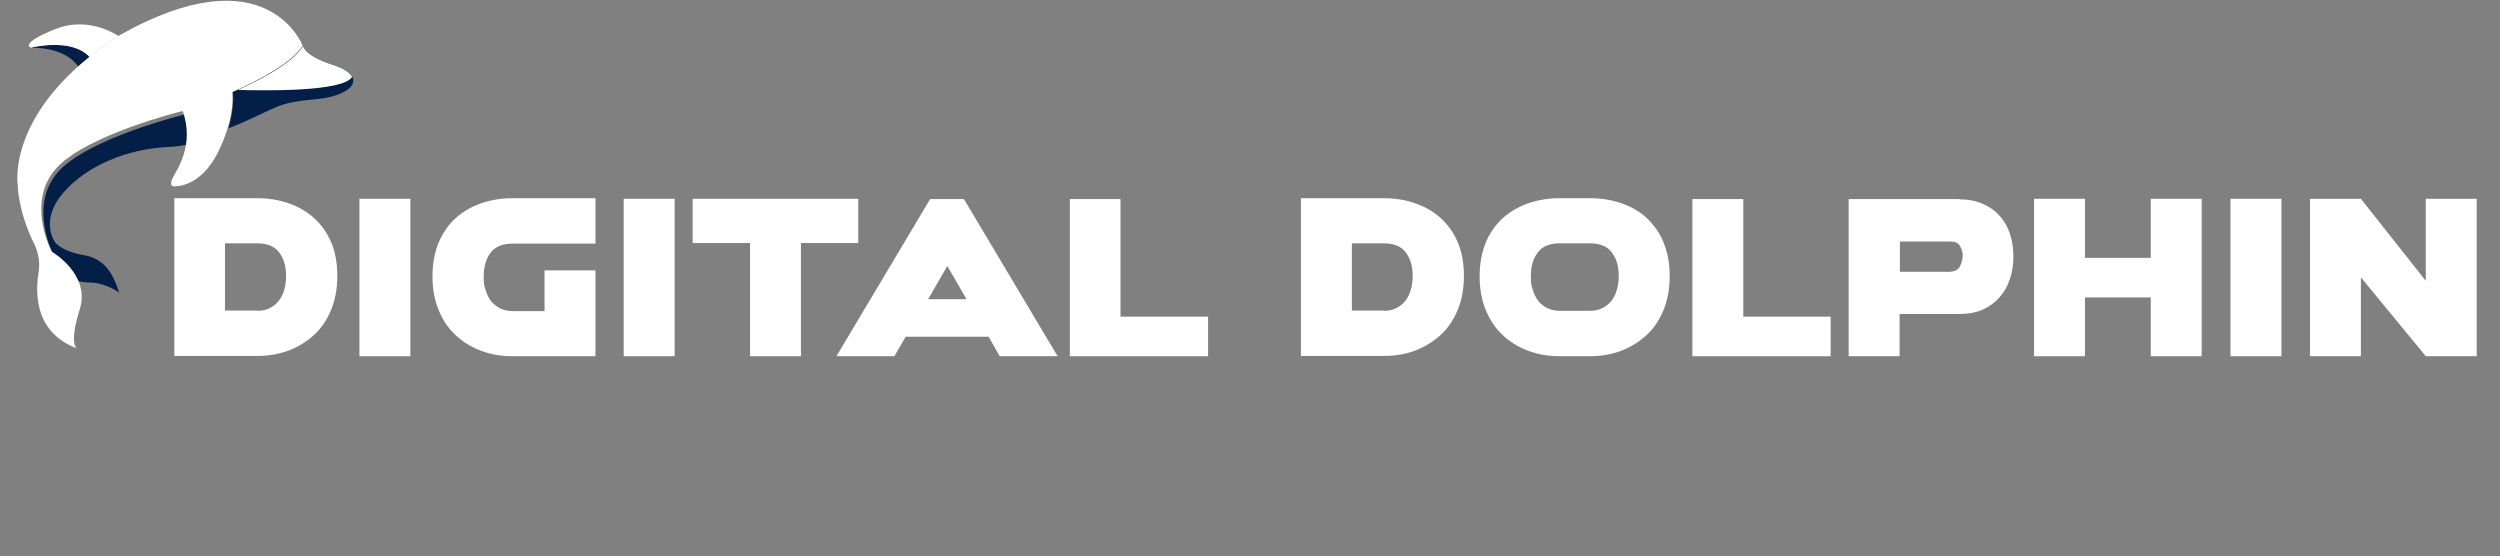 <?xml version="1.0" encoding="UTF-8"?>
<svg xmlns="http://www.w3.org/2000/svg" id="Layer_1" data-name="Layer 1" version="1.1" viewBox="0 0 859 191.2">
  <rect x="0" y="0" width="859" height="191.2" fill="#808080" stroke="none"/>
  <defs>
    <style>
      .cls-1 {
        fill: #041f47;
      }

      .cls-1, .cls-2 {
        stroke-width: 0px;
      }

      .cls-2 {
        fill: #fff;
      }
    </style>
  </defs>
  <g>
    <path class="cls-2" d="M88.3,68.1c4,0,7.6.6,11,1.8,3.4,1.2,6.3,2.9,8.8,5.2,2.5,2.3,4.4,5.1,5.8,8.4,1.4,3.4,2,7.2,2,11.4s-.7,8.1-2.1,11.5-3.3,6.3-5.8,8.6c-2.5,2.3-5.4,4.1-8.7,5.4-3.4,1.3-7,1.9-11,1.9h-28.4v-54.2h28.4ZM88.3,106.8c1.8,0,3.2-.3,4.5-1,1.2-.6,2.3-1.5,3.1-2.6.8-1.1,1.4-2.3,1.8-3.8.4-1.4.6-3,.6-4.6,0-3.3-.8-6-2.4-8.1s-4.1-3.1-7.6-3.1h-11v23.1h11Z"></path>
    <path class="cls-2" d="M123.5,122.4v-54.1h17.5v54.1h-17.5Z"></path>
    <path class="cls-2" d="M176.2,83.7c-3.5,0-6,1-7.6,3.1s-2.4,4.8-2.4,8.1.2,3.1.6,4.6c.4,1.4,1,2.7,1.8,3.8.8,1.1,1.9,1.9,3.1,2.6,1.2.6,2.7,1,4.5,1h10.9v-14h17.5v29.5h-28.4c-4,0-7.6-.6-11-1.9s-6.3-3.1-8.7-5.4c-2.5-2.3-4.4-5.2-5.8-8.6-1.4-3.4-2.1-7.2-2.1-11.5s.7-8.1,2-11.4c1.4-3.3,3.3-6.2,5.8-8.5s5.4-4,8.8-5.2c3.4-1.2,7-1.8,11-1.8h28.4v15.6h-28.4Z"></path>
    <path class="cls-2" d="M214.3,122.4v-54.1h17.5v54.1h-17.5Z"></path>
    <path class="cls-2" d="M294.9,83.5h-19.7v38.9h-17.5v-38.9h-19.7v-15.2h56.9v15.2h0Z"></path>
    <path class="cls-2" d="M339.7,115.7h-28.5l-3.9,6.7h-19.9l32.2-54h11.6l32.2,54h-19.9l-3.8-6.7ZM332.1,102.8l-6.6-11.4-6.6,11.4h13.2Z"></path>
    <path class="cls-2" d="M415.1,108.8v13.6h-47.5v-54h17.4v40.4h30.1Z"></path>
  </g>
  <g>
    <path class="cls-2" d="M475.4,68.1c4,0,7.6.6,11,1.8,3.4,1.2,6.3,2.9,8.8,5.2,2.5,2.3,4.4,5.1,5.8,8.4,1.4,3.4,2,7.2,2,11.4s-.7,8.1-2.1,11.5-3.3,6.3-5.8,8.6c-2.5,2.3-5.4,4.1-8.7,5.4-3.4,1.3-7,1.9-11,1.9h-28.4v-54.2h28.4ZM475.4,106.8c1.8,0,3.2-.3,4.5-1,1.2-.6,2.3-1.5,3.1-2.6.8-1.1,1.4-2.3,1.8-3.8.4-1.4.6-3,.6-4.6,0-3.3-.8-6-2.4-8.1s-4.1-3.1-7.6-3.1h-10.9v23.1h10.9Z"></path>
    <path class="cls-2" d="M546.2,68.1c4,0,7.7.6,11.1,1.8,3.4,1.2,6.3,2.9,8.7,5.2,2.4,2.3,4.4,5.1,5.7,8.5,1.4,3.4,2,7.2,2,11.4s-.7,8.1-2.1,11.5c-1.4,3.4-3.3,6.3-5.8,8.6-2.5,2.3-5.4,4.1-8.7,5.4-3.4,1.3-7,1.9-11,1.9h-10.1c-4,0-7.6-.6-11-1.9s-6.3-3.1-8.7-5.4c-2.5-2.3-4.4-5.2-5.8-8.6s-2.1-7.2-2.1-11.5.7-8.1,2-11.4c1.4-3.4,3.3-6.2,5.8-8.5s5.4-4,8.8-5.2c3.4-1.2,7-1.8,11-1.8h10.2ZM546.2,106.8c1.8,0,3.2-.3,4.5-1,1.2-.6,2.3-1.5,3.1-2.6s1.4-2.3,1.8-3.8c.4-1.4.6-3,.6-4.6,0-3.3-.8-6-2.4-8.1-1.6-2.1-4.1-3.1-7.6-3.1h-10.2c-3.5,0-6,1-7.6,3.1s-2.4,4.8-2.4,8.1.2,3.1.6,4.6c.4,1.4,1,2.7,1.8,3.8.8,1.1,1.9,1.9,3.1,2.6,1.2.6,2.7,1,4.5,1h10.2Z"></path>
    <path class="cls-2" d="M629,108.8v13.6h-47.5v-54h17.5v40.4h30Z"></path>
    <path class="cls-2" d="M673.3,68.5c3,0,5.6.5,7.9,1.5,2.3,1,4.2,2.3,5.8,4.1,1.6,1.7,2.8,3.8,3.6,6.2.8,2.4,1.2,5,1.2,7.8s-.4,5.4-1.2,7.8-2,4.5-3.6,6.3-3.5,3.2-5.8,4.2-4.9,1.5-7.9,1.5h-20.6v14.5h-17.5v-54h38.1ZM670.3,93.3c1.4,0,2.5-.6,3.1-1.7.6-1.2.9-2.4,1-3.6,0-1.2-.3-2.4-.9-3.4-.6-1.1-1.6-1.6-3.1-1.6h-17.6v10.4h17.5Z"></path>
    <path class="cls-2" d="M756.5,68.3v54.1h-17.5v-20.2h-22.6v20.2h-17.5v-54.1h17.5v20.3h22.6v-20.3h17.5Z"></path>
    <path class="cls-2" d="M766.4,122.4v-54.1h17.5v54.1h-17.5Z"></path>
    <path class="cls-2" d="M851,68.3v54.1h-17.5l-22.3-27.1v27.1h-17.5v-54.1h17.5l22.3,28.2v-28.2h17.5Z"></path>
  </g>
  <g>
    <g>
      <path class="cls-1" d="M80,31.6c9.7-4.3,20.5-10.1,24.2-15.9,0,0,.2,3.4,10.3,6.6s6.1,7.4,6.1,7.4c0,0-1.2,2-6.7,3.5s-12.3.6-19.7,3.9c-3.7,1.6-9.3,4.5-15.7,7,1.8-6.2,1.7-10.5,1.5-12.5Z"></path>
      <path class="cls-1" d="M26.1,95.3h0c0,0-.1-.2-.1-.3h0c-.1-.2-.2-.3-.3-.5h0c0,0-.1,0-.1-.2h0c0,0-.1,0-.1-.2h0c-.1,0-.1-.2-.2-.2h0c0,0-.1,0-.1-.2h0c0,0-.1,0-.1-.2h0c-.1,0-.2-.3-.3-.4h0c0,0-.1,0-.1-.2h0c-.1,0-.2-.3-.3-.4h0c0,0-.1,0-.2-.2h0l-.2-.2h0c-.1,0-.2-.3-.3-.4h0l-.2-.2h0c-.1,0-.2-.2-.3-.4h0q0-.1-.2-.2h0c-.1,0-.2-.2-.3-.3h0l-.2-.2h0c-.5-.3-.5-.4-.6-.4h0c-.1,0-.2-.2-.3-.3h-.1c-.1-.2-.2-.3-.3-.4h-.1c-.2-.2-.3-.4-.5-.5h-.1c-.1-.2-.2-.3-.3-.3h-.1c-.1-.2-.2-.2-.3-.3h-.1c0,0-.1-.2-.1-.2h0c-.1,0-.2,0-.2-.2h0s-.1,0-.1,0h0q-.1,0-.2,0h0s-.1,0-.1,0h0s-.1,0-.1,0h0s-.1,0-.1,0h-.3c0,0-8.8-16.6,1.2-28.4,10-11.8,43.5-20,43.5-20,0,0,0,0,.3,0,1.3,3.8,1.6,7.2,1.3,10.2h0c-2.3.5-4.7.8-7,.9-14.2.7-28,6.4-36.1,15.8s-2.9,16.7-2.9,16.7c0,0,1.6,3.2,10.2,4.7s10.7,9.3,12,12.9c0,0-4.2-3.2-9.6-3.5-1.9,0-3.3-.2-4.5-.5h0c-.7-.5-.7-.6-.8-.7Z"></path>
      <g>
        <path class="cls-1" d="M30.8,19.6q0-.1,0,0c-1.3,1.1-2.7,2.2-3.9,3.3-1.6-2.4-5.9-6.5-16.3-6.5,0-.1,14-3.6,20.2,3.2Z"></path>
        <path class="cls-1" d="M32.4,18.3h0c0,0,0,0,0,0Z"></path>
        <path class="cls-1" d="M31.9,18.7q0-.1,0,0t0,0Z"></path>
        <path class="cls-1" d="M31.2,19.2h.1q0-.1-.1,0Z"></path>
      </g>
    </g>
    <path class="cls-2" d="M30.8,19.6c-6.2-6.8-20.2-3.2-20.2-3.2,0,0-4.2-1.4,8.4-6.4,9.9-4,18.6.4,21.8,2.4-3.8,2.4-7.1,4.8-10,7.2Z"></path>
    <g>
      <path class="cls-2" d="M114.4,22.3c4.1,1.3,5.9,2.8,6.6,4.1-3.1,5.3-31,4.7-39.3,4.5,6.2-2.8,18.4-8.7,22.5-15.1,0,0,.2,3.3,10.2,6.5Z"></path>
      <path class="cls-2" d="M13.3,93.3c.9-5.9-2.2-10.8-2.2-10.8-5-10.9-5-18.8-5-18.8,0,0-4.5-26.3,35-51.6,50.7-28.6,62.9,3.6,62.9,3.6-3.7,5.8-14.5,11.6-24.2,15.9.3,2.8.3,9.9-4.6,20.1-6.4,13.4-15.7,12.3-15.7,12.3,0,0-1.6-.2,0-3.2,1.5-2.8,7.3-11.1,3.3-22.6-.2,0-.3,0-.3,0,0,0-33.4,8.2-43.5,20-10.1,11.8-1.2,28.3-1.2,28.3,0,0,13.4,7.7,9.6,19.8s-1,13.4-1,13.4c-15.5-5.9-14-20.6-13.1-26.5Z"></path>
    </g>
  </g>
</svg>
